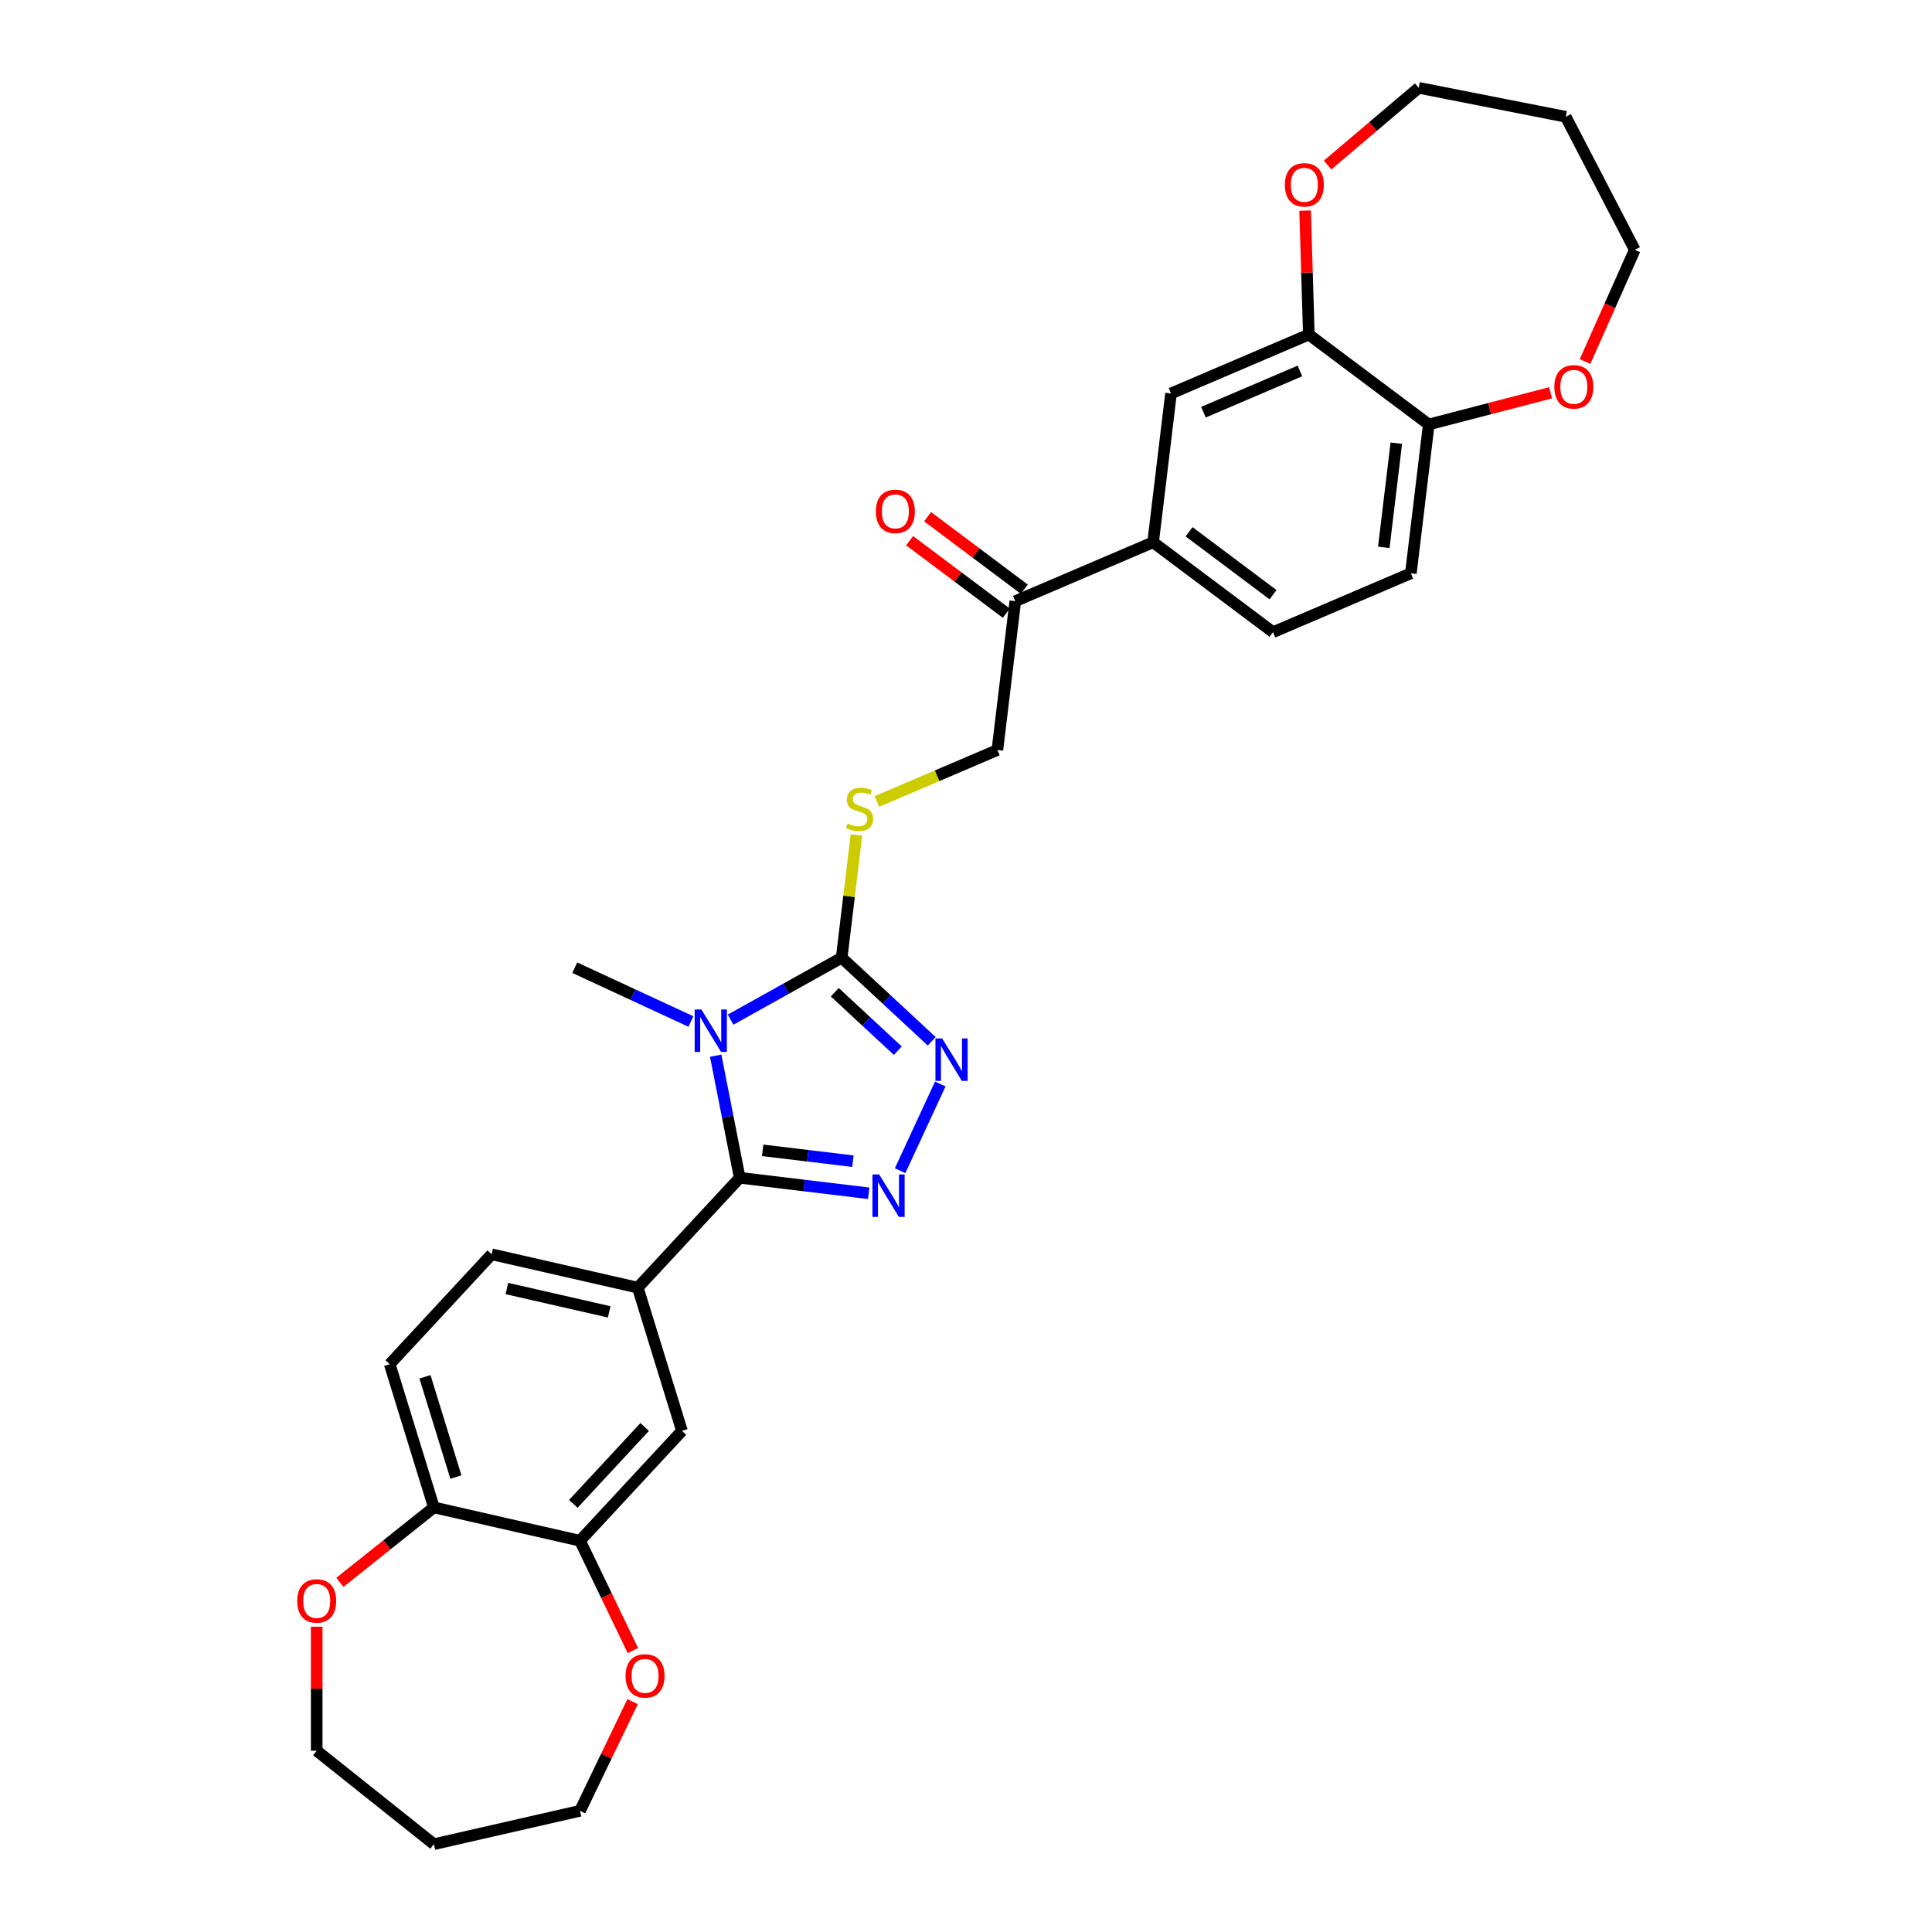<?xml version='1.0' encoding='iso-8859-1'?>
<svg version='1.1' baseProfile='full'
              xmlns='http://www.w3.org/2000/svg'
                      xmlns:rdkit='http://www.rdkit.org/xml'
                      xmlns:xlink='http://www.w3.org/1999/xlink'
                  xml:space='preserve'
width='1000px' height='1000px' viewBox='0 0 1000 1000'>
<!-- END OF HEADER -->
<rect style='opacity:1.0;fill:#FFFFFF;stroke:none' width='1000' height='1000' x='0' y='0'> </rect>
<path class='bond-0' d='M 370.435,546.419 L 376.658,578.016' style='fill:none;fill-rule:evenodd;stroke:#0000FF;stroke-width:6px;stroke-linecap:butt;stroke-linejoin:miter;stroke-opacity:1' />
<path class='bond-0' d='M 376.658,578.016 L 382.882,609.612' style='fill:none;fill-rule:evenodd;stroke:#000000;stroke-width:6px;stroke-linecap:butt;stroke-linejoin:miter;stroke-opacity:1' />
<path class='bond-2' d='M 378.16,527.767 L 406.904,511.74' style='fill:none;fill-rule:evenodd;stroke:#0000FF;stroke-width:6px;stroke-linecap:butt;stroke-linejoin:miter;stroke-opacity:1' />
<path class='bond-2' d='M 406.904,511.74 L 435.648,495.714' style='fill:none;fill-rule:evenodd;stroke:#000000;stroke-width:6px;stroke-linecap:butt;stroke-linejoin:miter;stroke-opacity:1' />
<path class='bond-24' d='M 357.617,528.736 L 327.556,514.809' style='fill:none;fill-rule:evenodd;stroke:#0000FF;stroke-width:6px;stroke-linecap:butt;stroke-linejoin:miter;stroke-opacity:1' />
<path class='bond-24' d='M 327.556,514.809 L 297.496,500.883' style='fill:none;fill-rule:evenodd;stroke:#000000;stroke-width:6px;stroke-linecap:butt;stroke-linejoin:miter;stroke-opacity:1' />
<path class='bond-1' d='M 382.882,609.612 L 416.259,613.626' style='fill:none;fill-rule:evenodd;stroke:#000000;stroke-width:6px;stroke-linecap:butt;stroke-linejoin:miter;stroke-opacity:1' />
<path class='bond-1' d='M 416.259,613.626 L 449.636,617.64' style='fill:none;fill-rule:evenodd;stroke:#0000FF;stroke-width:6px;stroke-linecap:butt;stroke-linejoin:miter;stroke-opacity:1' />
<path class='bond-1' d='M 394.747,595.411 L 418.111,598.221' style='fill:none;fill-rule:evenodd;stroke:#000000;stroke-width:6px;stroke-linecap:butt;stroke-linejoin:miter;stroke-opacity:1' />
<path class='bond-1' d='M 418.111,598.221 L 441.475,601.03' style='fill:none;fill-rule:evenodd;stroke:#0000FF;stroke-width:6px;stroke-linecap:butt;stroke-linejoin:miter;stroke-opacity:1' />
<path class='bond-4' d='M 382.882,609.612 L 330.114,666.483' style='fill:none;fill-rule:evenodd;stroke:#000000;stroke-width:6px;stroke-linecap:butt;stroke-linejoin:miter;stroke-opacity:1' />
<path class='bond-31' d='M 465.895,605.95 L 486.696,561.05' style='fill:none;fill-rule:evenodd;stroke:#0000FF;stroke-width:6px;stroke-linecap:butt;stroke-linejoin:miter;stroke-opacity:1' />
<path class='bond-3' d='M 435.648,495.714 L 458.948,517.332' style='fill:none;fill-rule:evenodd;stroke:#000000;stroke-width:6px;stroke-linecap:butt;stroke-linejoin:miter;stroke-opacity:1' />
<path class='bond-3' d='M 458.948,517.332 L 482.247,538.951' style='fill:none;fill-rule:evenodd;stroke:#0000FF;stroke-width:6px;stroke-linecap:butt;stroke-linejoin:miter;stroke-opacity:1' />
<path class='bond-3' d='M 432.084,513.573 L 448.394,528.706' style='fill:none;fill-rule:evenodd;stroke:#000000;stroke-width:6px;stroke-linecap:butt;stroke-linejoin:miter;stroke-opacity:1' />
<path class='bond-3' d='M 448.394,528.706 L 464.704,543.839' style='fill:none;fill-rule:evenodd;stroke:#0000FF;stroke-width:6px;stroke-linecap:butt;stroke-linejoin:miter;stroke-opacity:1' />
<path class='bond-5' d='M 435.648,495.714 L 439.469,463.942' style='fill:none;fill-rule:evenodd;stroke:#000000;stroke-width:6px;stroke-linecap:butt;stroke-linejoin:miter;stroke-opacity:1' />
<path class='bond-5' d='M 439.469,463.942 L 443.289,432.171' style='fill:none;fill-rule:evenodd;stroke:#CCCC00;stroke-width:6px;stroke-linecap:butt;stroke-linejoin:miter;stroke-opacity:1' />
<path class='bond-8' d='M 330.114,666.483 L 352.981,740.617' style='fill:none;fill-rule:evenodd;stroke:#000000;stroke-width:6px;stroke-linecap:butt;stroke-linejoin:miter;stroke-opacity:1' />
<path class='bond-17' d='M 330.114,666.483 L 254.478,649.219' style='fill:none;fill-rule:evenodd;stroke:#000000;stroke-width:6px;stroke-linecap:butt;stroke-linejoin:miter;stroke-opacity:1' />
<path class='bond-17' d='M 315.316,679.02 L 262.371,666.936' style='fill:none;fill-rule:evenodd;stroke:#000000;stroke-width:6px;stroke-linecap:butt;stroke-linejoin:miter;stroke-opacity:1' />
<path class='bond-16' d='M 453.895,414.848 L 485.071,401.523' style='fill:none;fill-rule:evenodd;stroke:#CCCC00;stroke-width:6px;stroke-linecap:butt;stroke-linejoin:miter;stroke-opacity:1' />
<path class='bond-16' d='M 485.071,401.523 L 516.248,388.197' style='fill:none;fill-rule:evenodd;stroke:#000000;stroke-width:6px;stroke-linecap:butt;stroke-linejoin:miter;stroke-opacity:1' />
<path class='bond-6' d='M 300.213,797.487 L 352.981,740.617' style='fill:none;fill-rule:evenodd;stroke:#000000;stroke-width:6px;stroke-linecap:butt;stroke-linejoin:miter;stroke-opacity:1' />
<path class='bond-6' d='M 296.754,778.403 L 333.692,738.593' style='fill:none;fill-rule:evenodd;stroke:#000000;stroke-width:6px;stroke-linecap:butt;stroke-linejoin:miter;stroke-opacity:1' />
<path class='bond-14' d='M 300.213,797.487 L 313.901,825.911' style='fill:none;fill-rule:evenodd;stroke:#000000;stroke-width:6px;stroke-linecap:butt;stroke-linejoin:miter;stroke-opacity:1' />
<path class='bond-14' d='M 313.901,825.911 L 327.59,854.336' style='fill:none;fill-rule:evenodd;stroke:#FF0000;stroke-width:6px;stroke-linecap:butt;stroke-linejoin:miter;stroke-opacity:1' />
<path class='bond-32' d='M 300.213,797.487 L 224.577,780.224' style='fill:none;fill-rule:evenodd;stroke:#000000;stroke-width:6px;stroke-linecap:butt;stroke-linejoin:miter;stroke-opacity:1' />
<path class='bond-7' d='M 677.448,173.164 L 606.111,203.655' style='fill:none;fill-rule:evenodd;stroke:#000000;stroke-width:6px;stroke-linecap:butt;stroke-linejoin:miter;stroke-opacity:1' />
<path class='bond-7' d='M 672.846,192.005 L 622.91,213.349' style='fill:none;fill-rule:evenodd;stroke:#000000;stroke-width:6px;stroke-linecap:butt;stroke-linejoin:miter;stroke-opacity:1' />
<path class='bond-15' d='M 677.448,173.164 L 676.488,141.086' style='fill:none;fill-rule:evenodd;stroke:#000000;stroke-width:6px;stroke-linecap:butt;stroke-linejoin:miter;stroke-opacity:1' />
<path class='bond-15' d='M 676.488,141.086 L 675.528,109.008' style='fill:none;fill-rule:evenodd;stroke:#FF0000;stroke-width:6px;stroke-linecap:butt;stroke-linejoin:miter;stroke-opacity:1' />
<path class='bond-34' d='M 677.448,173.164 L 739.523,219.698' style='fill:none;fill-rule:evenodd;stroke:#000000;stroke-width:6px;stroke-linecap:butt;stroke-linejoin:miter;stroke-opacity:1' />
<path class='bond-9' d='M 596.848,280.68 L 525.511,311.171' style='fill:none;fill-rule:evenodd;stroke:#000000;stroke-width:6px;stroke-linecap:butt;stroke-linejoin:miter;stroke-opacity:1' />
<path class='bond-10' d='M 596.848,280.68 L 606.111,203.655' style='fill:none;fill-rule:evenodd;stroke:#000000;stroke-width:6px;stroke-linecap:butt;stroke-linejoin:miter;stroke-opacity:1' />
<path class='bond-20' d='M 596.848,280.68 L 658.923,327.215' style='fill:none;fill-rule:evenodd;stroke:#000000;stroke-width:6px;stroke-linecap:butt;stroke-linejoin:miter;stroke-opacity:1' />
<path class='bond-20' d='M 615.466,275.246 L 658.919,307.82' style='fill:none;fill-rule:evenodd;stroke:#000000;stroke-width:6px;stroke-linecap:butt;stroke-linejoin:miter;stroke-opacity:1' />
<path class='bond-11' d='M 525.511,311.171 L 516.248,388.197' style='fill:none;fill-rule:evenodd;stroke:#000000;stroke-width:6px;stroke-linecap:butt;stroke-linejoin:miter;stroke-opacity:1' />
<path class='bond-21' d='M 530.164,304.964 L 505.139,286.204' style='fill:none;fill-rule:evenodd;stroke:#000000;stroke-width:6px;stroke-linecap:butt;stroke-linejoin:miter;stroke-opacity:1' />
<path class='bond-21' d='M 505.139,286.204 L 480.115,267.444' style='fill:none;fill-rule:evenodd;stroke:#FF0000;stroke-width:6px;stroke-linecap:butt;stroke-linejoin:miter;stroke-opacity:1' />
<path class='bond-21' d='M 520.857,317.379 L 495.833,298.619' style='fill:none;fill-rule:evenodd;stroke:#000000;stroke-width:6px;stroke-linecap:butt;stroke-linejoin:miter;stroke-opacity:1' />
<path class='bond-21' d='M 495.833,298.619 L 470.808,279.859' style='fill:none;fill-rule:evenodd;stroke:#FF0000;stroke-width:6px;stroke-linecap:butt;stroke-linejoin:miter;stroke-opacity:1' />
<path class='bond-12' d='M 224.577,780.224 L 201.71,706.09' style='fill:none;fill-rule:evenodd;stroke:#000000;stroke-width:6px;stroke-linecap:butt;stroke-linejoin:miter;stroke-opacity:1' />
<path class='bond-12' d='M 235.974,764.53 L 219.967,712.637' style='fill:none;fill-rule:evenodd;stroke:#000000;stroke-width:6px;stroke-linecap:butt;stroke-linejoin:miter;stroke-opacity:1' />
<path class='bond-19' d='M 224.577,780.224 L 200.262,799.614' style='fill:none;fill-rule:evenodd;stroke:#000000;stroke-width:6px;stroke-linecap:butt;stroke-linejoin:miter;stroke-opacity:1' />
<path class='bond-19' d='M 200.262,799.614 L 175.947,819.005' style='fill:none;fill-rule:evenodd;stroke:#FF0000;stroke-width:6px;stroke-linecap:butt;stroke-linejoin:miter;stroke-opacity:1' />
<path class='bond-13' d='M 739.523,219.698 L 730.26,296.724' style='fill:none;fill-rule:evenodd;stroke:#000000;stroke-width:6px;stroke-linecap:butt;stroke-linejoin:miter;stroke-opacity:1' />
<path class='bond-13' d='M 722.729,229.4 L 716.245,283.317' style='fill:none;fill-rule:evenodd;stroke:#000000;stroke-width:6px;stroke-linecap:butt;stroke-linejoin:miter;stroke-opacity:1' />
<path class='bond-18' d='M 739.523,219.698 L 771.053,211.502' style='fill:none;fill-rule:evenodd;stroke:#000000;stroke-width:6px;stroke-linecap:butt;stroke-linejoin:miter;stroke-opacity:1' />
<path class='bond-18' d='M 771.053,211.502 L 802.583,203.306' style='fill:none;fill-rule:evenodd;stroke:#FF0000;stroke-width:6px;stroke-linecap:butt;stroke-linejoin:miter;stroke-opacity:1' />
<path class='bond-28' d='M 327.425,880.775 L 313.819,909.029' style='fill:none;fill-rule:evenodd;stroke:#FF0000;stroke-width:6px;stroke-linecap:butt;stroke-linejoin:miter;stroke-opacity:1' />
<path class='bond-28' d='M 313.819,909.029 L 300.213,937.282' style='fill:none;fill-rule:evenodd;stroke:#000000;stroke-width:6px;stroke-linecap:butt;stroke-linejoin:miter;stroke-opacity:1' />
<path class='bond-27' d='M 687.152,85.425 L 710.73,65.44' style='fill:none;fill-rule:evenodd;stroke:#FF0000;stroke-width:6px;stroke-linecap:butt;stroke-linejoin:miter;stroke-opacity:1' />
<path class='bond-27' d='M 710.73,65.44 L 734.308,45.455' style='fill:none;fill-rule:evenodd;stroke:#000000;stroke-width:6px;stroke-linecap:butt;stroke-linejoin:miter;stroke-opacity:1' />
<path class='bond-22' d='M 254.478,649.219 L 201.71,706.09' style='fill:none;fill-rule:evenodd;stroke:#000000;stroke-width:6px;stroke-linecap:butt;stroke-linejoin:miter;stroke-opacity:1' />
<path class='bond-29' d='M 820.418,187.131 L 833.29,158.219' style='fill:none;fill-rule:evenodd;stroke:#FF0000;stroke-width:6px;stroke-linecap:butt;stroke-linejoin:miter;stroke-opacity:1' />
<path class='bond-29' d='M 833.29,158.219 L 846.163,129.307' style='fill:none;fill-rule:evenodd;stroke:#000000;stroke-width:6px;stroke-linecap:butt;stroke-linejoin:miter;stroke-opacity:1' />
<path class='bond-30' d='M 163.923,841.985 L 163.923,874.08' style='fill:none;fill-rule:evenodd;stroke:#FF0000;stroke-width:6px;stroke-linecap:butt;stroke-linejoin:miter;stroke-opacity:1' />
<path class='bond-30' d='M 163.923,874.08 L 163.923,906.175' style='fill:none;fill-rule:evenodd;stroke:#000000;stroke-width:6px;stroke-linecap:butt;stroke-linejoin:miter;stroke-opacity:1' />
<path class='bond-23' d='M 658.923,327.215 L 730.26,296.724' style='fill:none;fill-rule:evenodd;stroke:#000000;stroke-width:6px;stroke-linecap:butt;stroke-linejoin:miter;stroke-opacity:1' />
<path class='bond-25' d='M 810.426,60.447 L 734.308,45.455' style='fill:none;fill-rule:evenodd;stroke:#000000;stroke-width:6px;stroke-linecap:butt;stroke-linejoin:miter;stroke-opacity:1' />
<path class='bond-35' d='M 810.426,60.447 L 846.163,129.307' style='fill:none;fill-rule:evenodd;stroke:#000000;stroke-width:6px;stroke-linecap:butt;stroke-linejoin:miter;stroke-opacity:1' />
<path class='bond-26' d='M 224.577,954.545 L 300.213,937.282' style='fill:none;fill-rule:evenodd;stroke:#000000;stroke-width:6px;stroke-linecap:butt;stroke-linejoin:miter;stroke-opacity:1' />
<path class='bond-33' d='M 224.577,954.545 L 163.923,906.175' style='fill:none;fill-rule:evenodd;stroke:#000000;stroke-width:6px;stroke-linecap:butt;stroke-linejoin:miter;stroke-opacity:1' />
<path  class='atom-0' d='M 363.032 522.509
L 370.232 534.146
Q 370.945 535.294, 372.094 537.373
Q 373.242 539.452, 373.304 539.577
L 373.304 522.509
L 376.221 522.509
L 376.221 544.48
L 373.211 544.48
L 365.484 531.757
Q 364.584 530.267, 363.622 528.56
Q 362.691 526.853, 362.412 526.326
L 362.412 544.48
L 359.557 544.48
L 359.557 522.509
L 363.032 522.509
' fill='#0000FF'/>
<path  class='atom-2' d='M 455.051 607.89
L 462.25 619.527
Q 462.964 620.675, 464.112 622.754
Q 465.26 624.833, 465.322 624.957
L 465.322 607.89
L 468.239 607.89
L 468.239 629.86
L 465.229 629.86
L 457.502 617.137
Q 456.602 615.648, 455.64 613.941
Q 454.709 612.234, 454.43 611.706
L 454.43 629.86
L 451.575 629.86
L 451.575 607.89
L 455.051 607.89
' fill='#0000FF'/>
<path  class='atom-4' d='M 487.662 537.496
L 494.862 549.133
Q 495.575 550.281, 496.724 552.361
Q 497.872 554.44, 497.934 554.564
L 497.934 537.496
L 500.851 537.496
L 500.851 559.467
L 497.841 559.467
L 490.114 546.744
Q 489.214 545.254, 488.252 543.547
Q 487.321 541.841, 487.042 541.313
L 487.042 559.467
L 484.187 559.467
L 484.187 537.496
L 487.662 537.496
' fill='#0000FF'/>
<path  class='atom-6' d='M 438.704 426.229
Q 438.953 426.322, 439.977 426.756
Q 441.001 427.191, 442.118 427.47
Q 443.266 427.718, 444.383 427.718
Q 446.462 427.718, 447.673 426.725
Q 448.883 425.701, 448.883 423.932
Q 448.883 422.722, 448.262 421.977
Q 447.673 421.233, 446.742 420.829
Q 445.811 420.426, 444.259 419.96
Q 442.304 419.371, 441.125 418.812
Q 439.977 418.254, 439.139 417.074
Q 438.332 415.895, 438.332 413.909
Q 438.332 411.147, 440.194 409.44
Q 442.087 407.734, 445.811 407.734
Q 448.355 407.734, 451.241 408.944
L 450.528 411.333
Q 447.89 410.247, 445.904 410.247
Q 443.763 410.247, 442.583 411.147
Q 441.404 412.016, 441.435 413.537
Q 441.435 414.716, 442.025 415.43
Q 442.646 416.143, 443.514 416.547
Q 444.414 416.95, 445.904 417.416
Q 447.89 418.036, 449.069 418.657
Q 450.248 419.278, 451.086 420.55
Q 451.955 421.791, 451.955 423.932
Q 451.955 426.974, 449.907 428.618
Q 447.89 430.232, 444.507 430.232
Q 442.552 430.232, 441.063 429.798
Q 439.604 429.394, 437.867 428.68
L 438.704 426.229
' fill='#CCCC00'/>
<path  class='atom-15' d='M 323.788 867.447
Q 323.788 862.171, 326.395 859.223
Q 329.002 856.275, 333.874 856.275
Q 338.746 856.275, 341.352 859.223
Q 343.959 862.171, 343.959 867.447
Q 343.959 872.784, 341.321 875.825
Q 338.684 878.835, 333.874 878.835
Q 329.033 878.835, 326.395 875.825
Q 323.788 872.815, 323.788 867.447
M 333.874 876.353
Q 337.225 876.353, 339.025 874.119
Q 340.856 871.853, 340.856 867.447
Q 340.856 863.133, 339.025 860.961
Q 337.225 858.758, 333.874 858.758
Q 330.522 858.758, 328.691 860.93
Q 326.891 863.102, 326.891 867.447
Q 326.891 871.884, 328.691 874.119
Q 330.522 876.353, 333.874 876.353
' fill='#FF0000'/>
<path  class='atom-16' d='M 665.042 95.68
Q 665.042 90.405, 667.649 87.457
Q 670.255 84.508, 675.127 84.508
Q 680 84.508, 682.606 87.457
Q 685.213 90.405, 685.213 95.68
Q 685.213 101.018, 682.575 104.059
Q 679.937 107.069, 675.127 107.069
Q 670.286 107.069, 667.649 104.059
Q 665.042 101.049, 665.042 95.68
M 675.127 104.586
Q 678.479 104.586, 680.279 102.352
Q 682.11 100.087, 682.11 95.68
Q 682.11 91.367, 680.279 89.194
Q 678.479 86.991, 675.127 86.991
Q 671.776 86.991, 669.945 89.163
Q 668.145 91.336, 668.145 95.68
Q 668.145 100.118, 669.945 102.352
Q 671.776 104.586, 675.127 104.586
' fill='#FF0000'/>
<path  class='atom-19' d='M 804.523 200.242
Q 804.523 194.967, 807.129 192.019
Q 809.736 189.07, 814.608 189.07
Q 819.48 189.07, 822.087 192.019
Q 824.694 194.967, 824.694 200.242
Q 824.694 205.58, 822.056 208.621
Q 819.418 211.631, 814.608 211.631
Q 809.767 211.631, 807.129 208.621
Q 804.523 205.611, 804.523 200.242
M 814.608 209.148
Q 817.96 209.148, 819.759 206.914
Q 821.59 204.649, 821.59 200.242
Q 821.59 195.929, 819.759 193.756
Q 817.96 191.553, 814.608 191.553
Q 811.257 191.553, 809.426 193.725
Q 807.626 195.898, 807.626 200.242
Q 807.626 204.68, 809.426 206.914
Q 811.257 209.148, 814.608 209.148
' fill='#FF0000'/>
<path  class='atom-20' d='M 153.837 828.656
Q 153.837 823.381, 156.444 820.433
Q 159.05 817.485, 163.923 817.485
Q 168.795 817.485, 171.401 820.433
Q 174.008 823.381, 174.008 828.656
Q 174.008 833.994, 171.37 837.035
Q 168.733 840.045, 163.923 840.045
Q 159.081 840.045, 156.444 837.035
Q 153.837 834.025, 153.837 828.656
M 163.923 837.563
Q 167.274 837.563, 169.074 835.328
Q 170.905 833.063, 170.905 828.656
Q 170.905 824.343, 169.074 822.171
Q 167.274 819.967, 163.923 819.967
Q 160.571 819.967, 158.74 822.14
Q 156.94 824.312, 156.94 828.656
Q 156.94 833.094, 158.74 835.328
Q 160.571 837.563, 163.923 837.563
' fill='#FF0000'/>
<path  class='atom-22' d='M 453.351 264.699
Q 453.351 259.424, 455.957 256.475
Q 458.564 253.527, 463.436 253.527
Q 468.308 253.527, 470.915 256.475
Q 473.522 259.424, 473.522 264.699
Q 473.522 270.037, 470.884 273.078
Q 468.246 276.088, 463.436 276.088
Q 458.595 276.088, 455.957 273.078
Q 453.351 270.068, 453.351 264.699
M 463.436 273.605
Q 466.788 273.605, 468.588 271.371
Q 470.418 269.106, 470.418 264.699
Q 470.418 260.386, 468.588 258.213
Q 466.788 256.01, 463.436 256.01
Q 460.085 256.01, 458.254 258.182
Q 456.454 260.355, 456.454 264.699
Q 456.454 269.137, 458.254 271.371
Q 460.085 273.605, 463.436 273.605
' fill='#FF0000'/>
</svg>
